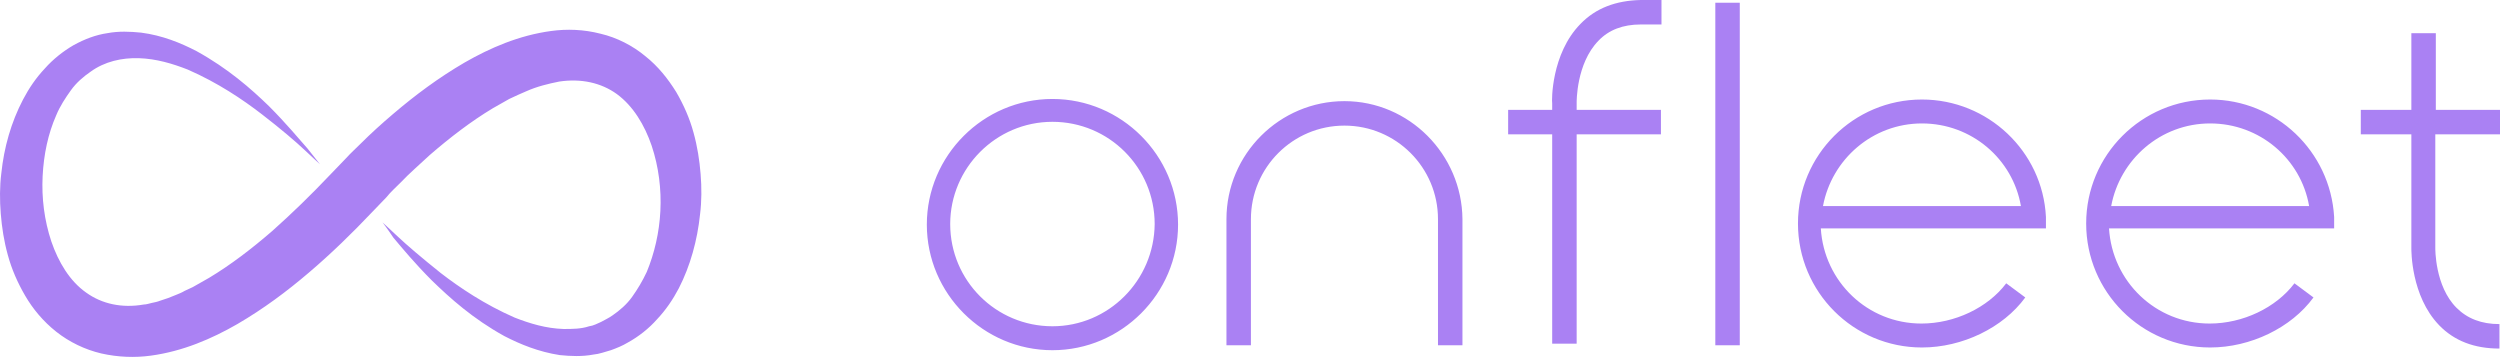 <svg xmlns="http://www.w3.org/2000/svg" width="160" height="23" viewBox="0 0 160 23" fill="none"><path fill-rule="evenodd" clip-rule="evenodd" d="M67.356 6.334C62.936 6.334 59.317 9.953 59.317 14.373C59.317 18.793 62.936 22.413 67.356 22.413C71.776 22.413 75.396 18.793 75.396 14.373C75.396 9.953 71.776 6.334 67.356 6.334ZM67.356 20.881C63.737 20.881 60.813 17.958 60.813 14.339C60.813 10.754 63.737 7.796 67.356 7.796C70.976 7.796 73.899 10.719 73.899 14.339C73.864 17.958 70.941 20.881 67.356 20.881ZM130.94 13.886C130.731 9.675 127.216 6.369 123.005 6.369C118.62 6.369 115.07 9.919 115.07 14.304C115.07 18.689 118.62 22.239 123.005 22.239C125.581 22.239 128.191 20.986 129.618 19.037L128.399 18.132C127.216 19.698 125.093 20.707 122.97 20.707C119.525 20.707 116.741 18.028 116.532 14.617H130.94V13.886ZM116.671 13.19C117.228 10.197 119.838 7.9 123.005 7.9C126.172 7.9 128.817 10.162 129.339 13.19H116.671ZM149.385 13.886C149.142 9.675 145.661 6.369 141.45 6.369C137.065 6.369 133.515 9.919 133.515 14.304C133.515 18.689 137.065 22.239 141.45 22.239C144.026 22.239 146.636 20.986 148.063 19.037L146.845 18.132C145.661 19.698 143.539 20.707 141.416 20.707C137.97 20.707 135.186 18.028 134.977 14.617H149.385V13.886ZM135.116 13.19C135.673 10.197 138.283 7.9 141.45 7.9C144.617 7.9 147.262 10.162 147.784 13.19H135.116ZM101.149 1.531C99.27 3.445 99.305 6.473 99.34 6.612V7.03H96.521V8.596H99.34V21.995H100.906V8.596H106.3V7.03H100.906V6.578C100.906 6.543 100.871 4.072 102.298 2.61C102.959 1.914 103.864 1.566 105.012 1.566H106.335V0H105.012C103.411 0.035 102.124 0.522 101.149 1.531ZM155.893 8.596H160V7.03H155.893V2.123H154.327V7.03H151.091V8.596H154.327V15.87C154.327 16.009 154.292 18.933 156.102 20.812C157.077 21.821 158.364 22.308 159.965 22.308V20.742C158.817 20.742 157.912 20.394 157.216 19.698C155.824 18.306 155.859 15.905 155.859 15.835V8.596H155.893ZM109.78 0.174H111.346V22.099H109.78V0.174ZM86.045 6.473C81.904 6.473 78.493 9.849 78.493 14.025V22.099H80.059V14.025C80.059 10.719 82.739 8.039 86.045 8.039C89.351 8.039 92.031 10.719 92.031 14.025V22.099H93.597V14.025C93.562 9.884 90.187 6.473 86.045 6.473Z" fill="#AA81F3"></path><path fill-rule="evenodd" clip-rule="evenodd" d="M24.48 14.234C24.48 14.234 24.828 14.547 25.419 15.104C26.046 15.696 26.985 16.496 28.204 17.471C29.422 18.41 31.023 19.489 32.937 20.325C33.911 20.707 34.955 21.021 36.069 21.055C36.626 21.055 37.183 21.055 37.705 20.881C37.983 20.847 38.227 20.707 38.47 20.603C38.714 20.464 38.958 20.359 39.201 20.185C39.654 19.872 40.106 19.489 40.454 19.002C40.802 18.515 41.115 17.993 41.394 17.401C41.881 16.218 42.194 14.895 42.264 13.503C42.333 12.111 42.159 10.684 41.707 9.327C41.255 8.005 40.524 6.786 39.48 6.021C38.47 5.29 37.183 5.012 35.791 5.22C35.094 5.36 34.364 5.534 33.668 5.847C33.319 5.986 32.971 6.16 32.589 6.334C32.241 6.543 31.893 6.717 31.545 6.926C30.152 7.761 28.795 8.805 27.508 9.919C26.881 10.51 26.22 11.067 25.628 11.694C25.315 12.007 25.002 12.285 24.723 12.633L23.784 13.608C22.566 14.895 21.174 16.253 19.781 17.436C18.355 18.654 16.858 19.768 15.188 20.742C13.552 21.682 11.707 22.482 9.654 22.761C8.645 22.9 7.566 22.865 6.487 22.622C5.443 22.378 4.434 21.891 3.598 21.229C2.763 20.568 2.102 19.768 1.615 18.933C1.127 18.097 0.745 17.227 0.501 16.322C0.257 15.452 0.118 14.547 0.049 13.677C-0.021 12.807 -0.021 11.937 0.083 11.102C0.257 9.431 0.71 7.831 1.475 6.369C1.858 5.638 2.311 4.977 2.868 4.385C3.39 3.793 4.051 3.271 4.712 2.889C5.408 2.506 6.139 2.227 6.87 2.123C7.601 1.984 8.331 2.019 9.028 2.088C10.385 2.262 11.568 2.749 12.577 3.271C14.596 4.385 16.058 5.673 17.206 6.786C18.32 7.9 19.12 8.875 19.677 9.501C20.199 10.162 20.477 10.51 20.477 10.51C20.477 10.51 20.129 10.197 19.538 9.64C18.911 9.049 17.972 8.248 16.754 7.309C15.536 6.369 13.935 5.29 12.021 4.455C11.046 4.072 10.002 3.759 8.888 3.724C7.809 3.689 6.696 3.933 5.791 4.594C5.338 4.907 4.886 5.29 4.538 5.777C4.19 6.264 3.842 6.786 3.598 7.378C3.076 8.561 2.798 9.884 2.728 11.276C2.659 12.668 2.833 14.095 3.285 15.452C3.738 16.775 4.468 17.993 5.512 18.724C6.522 19.454 7.809 19.733 9.202 19.489C9.376 19.489 9.55 19.42 9.724 19.385C9.898 19.35 10.072 19.315 10.246 19.246L10.768 19.072L11.29 18.863C11.464 18.793 11.638 18.724 11.812 18.619L12.334 18.376C12.682 18.167 13.03 17.993 13.378 17.784C14.77 16.949 16.127 15.905 17.415 14.791C18.703 13.643 19.886 12.494 21.174 11.137L22.113 10.162C22.426 9.814 22.774 9.501 23.088 9.188C23.749 8.527 24.445 7.9 25.141 7.309C26.568 6.09 28.064 4.977 29.735 4.002C31.371 3.063 33.215 2.262 35.269 1.984C36.278 1.845 37.357 1.879 38.435 2.158C39.48 2.401 40.489 2.923 41.289 3.585C42.124 4.246 42.751 5.046 43.273 5.882C43.76 6.717 44.143 7.587 44.387 8.492C44.63 9.362 44.77 10.267 44.839 11.137C44.909 12.007 44.909 12.877 44.804 13.712C44.63 15.383 44.178 17.018 43.447 18.445C43.064 19.176 42.612 19.837 42.055 20.429C41.533 21.021 40.872 21.543 40.176 21.925C39.828 22.134 39.48 22.273 39.097 22.413C38.714 22.517 38.366 22.656 37.983 22.691C37.252 22.83 36.521 22.796 35.825 22.726C34.468 22.517 33.285 22.03 32.276 21.508C30.257 20.394 28.795 19.072 27.647 17.958C26.533 16.844 25.733 15.87 25.176 15.209C24.758 14.582 24.48 14.234 24.48 14.234Z" fill="#AA81F3"></path></svg>